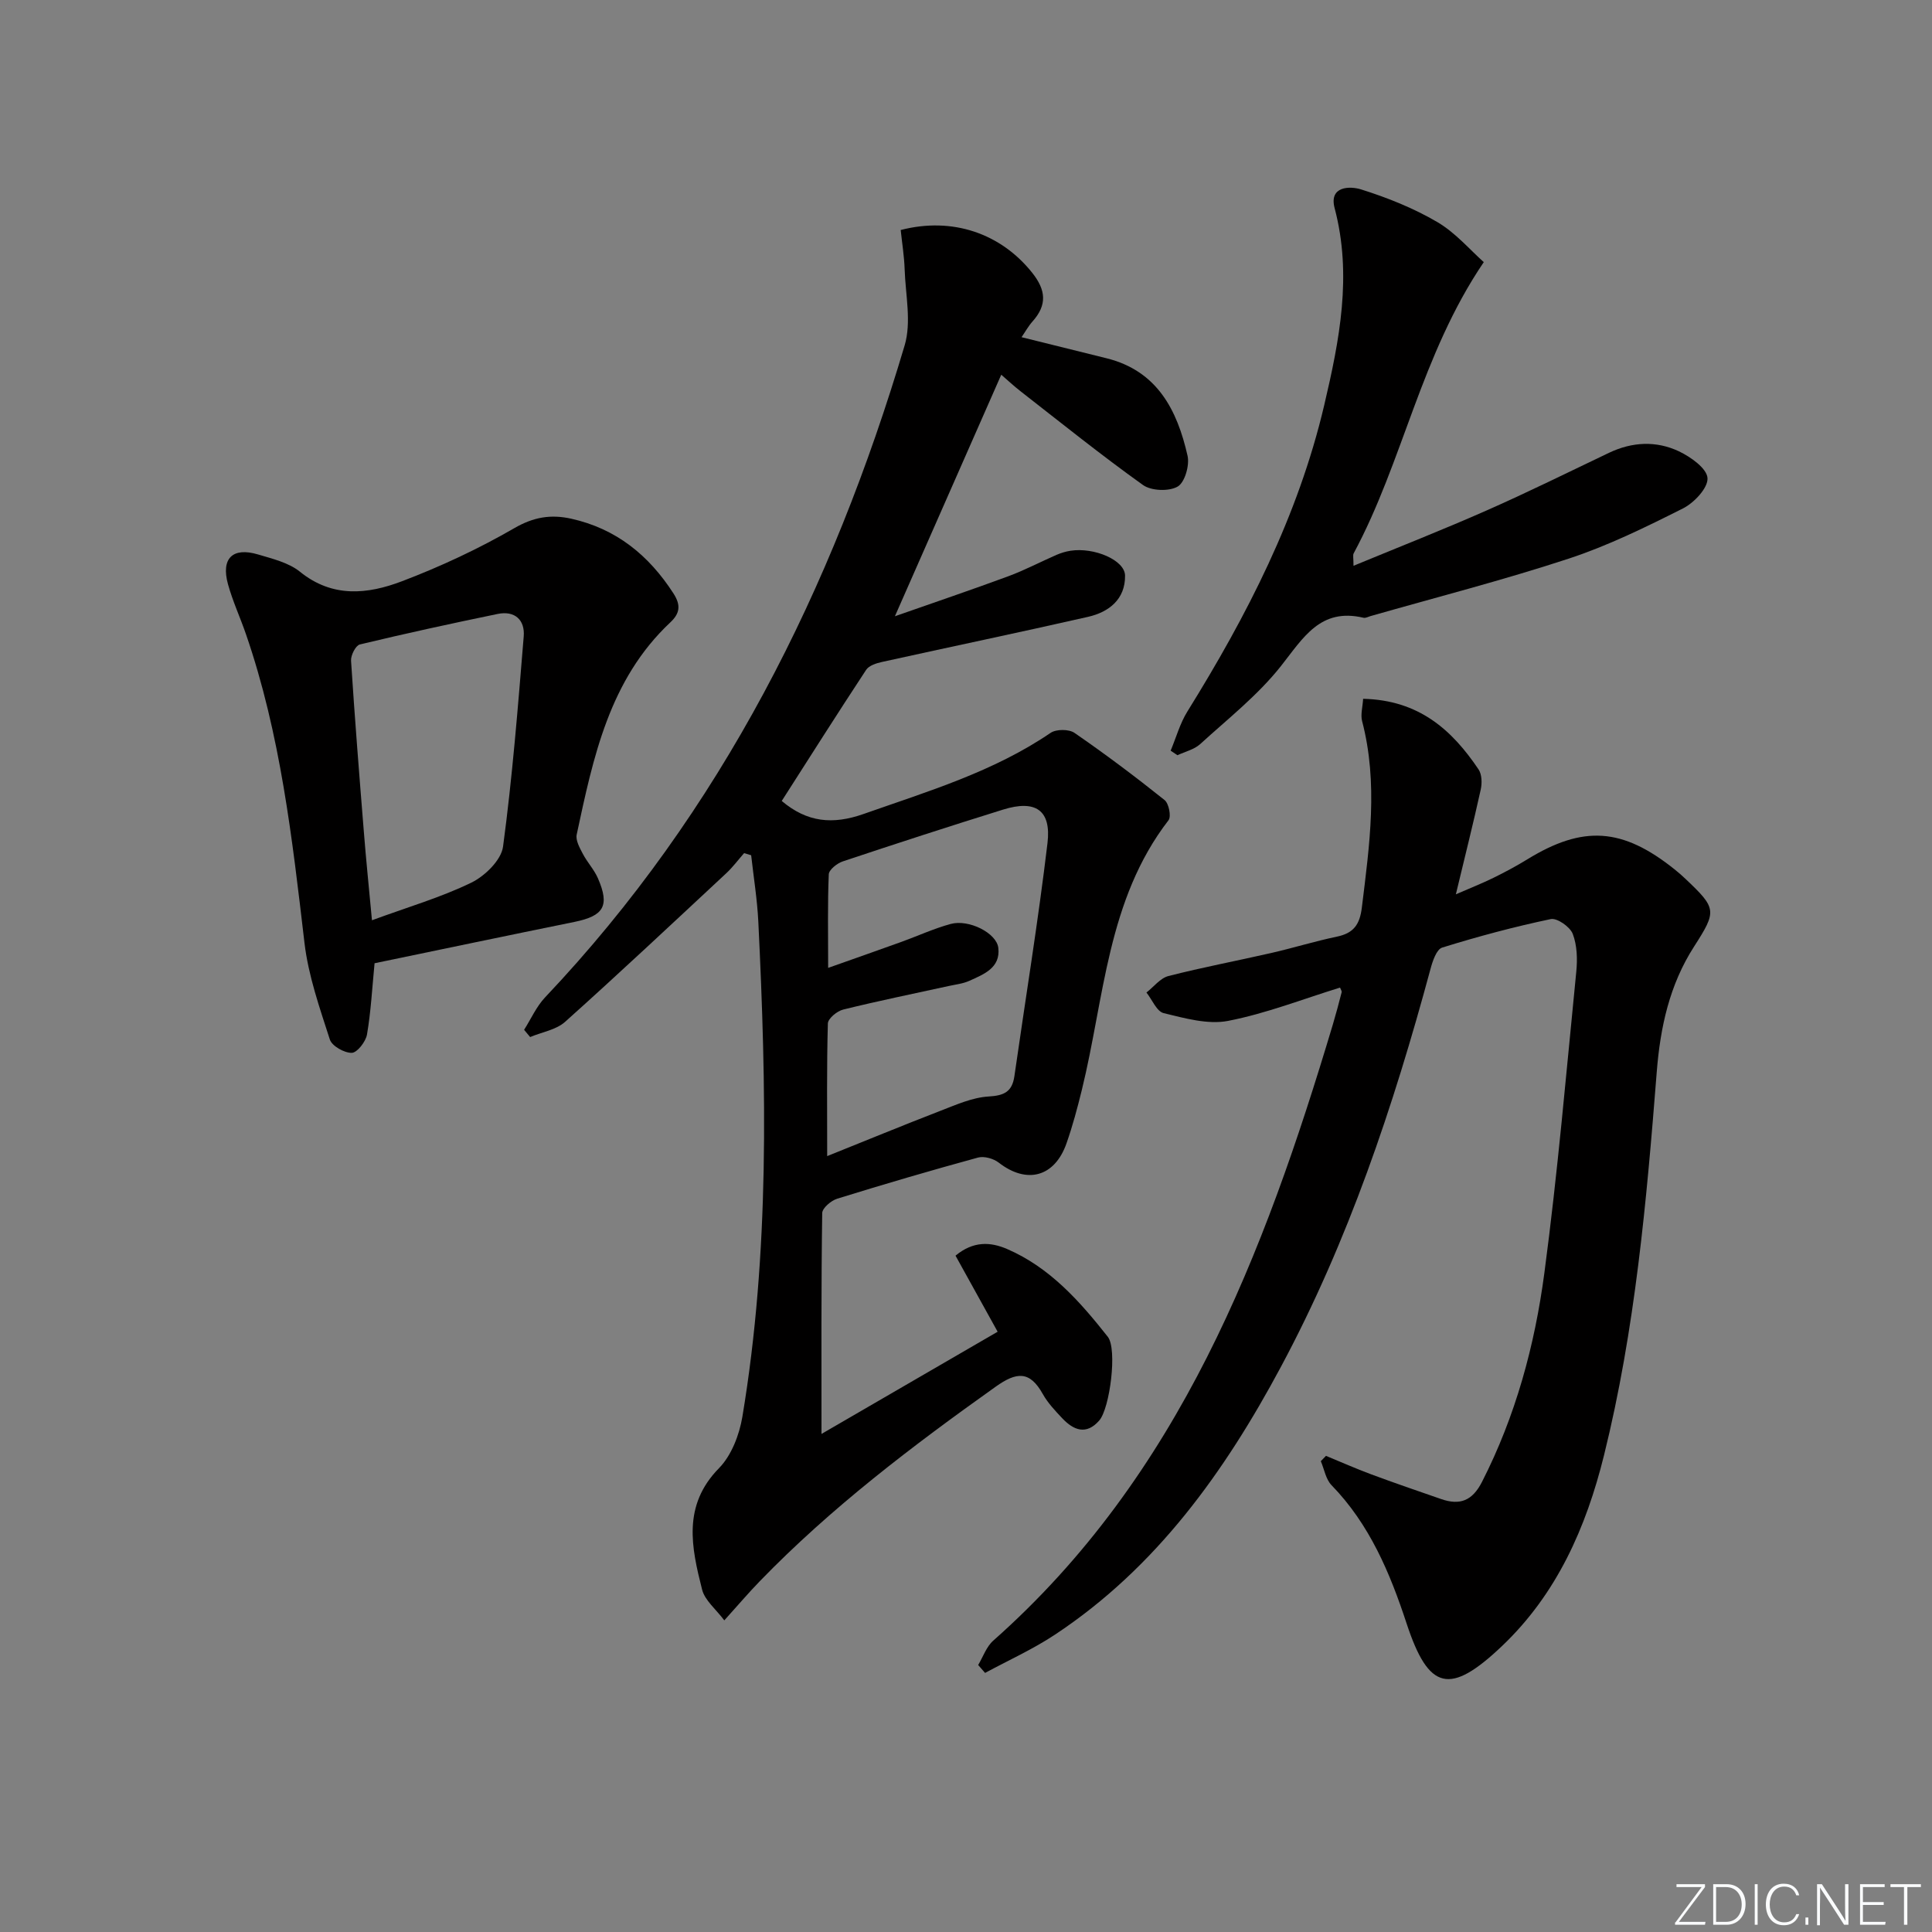 <svg enable-background="new 0 0 400 400" viewBox="0 0 400 400" xmlns="http://www.w3.org/2000/svg"><rect x="0" y="0" width="400" height="400" fill="#808080" stroke="none"/><g fill="#fafbfc"><path d="m346.9 398 5.4-7.3h-5.2v-.6h5.9v.6l-5.4 7.2h5.5l-.1.6h-6.2v-.5z"/><path d="m354.7 390.1h2.8c2.3 0 3.9 1.6 3.9 4.1s-1.6 4.3-3.9 4.3h-2.8zm.6 7.8h2c2.2 0 3.3-1.6 3.3-3.6 0-1.8-1-3.6-3.3-3.6h-2z"/><path d="m363.9 390.1v8.4h-.6v-8.4z"/><path d="m372.5 396.3c-.4 1.3-1.4 2.3-3.2 2.3-2.4 0-3.7-1.9-3.7-4.3 0-2.3 1.2-4.3 3.7-4.3 1.8 0 2.9 1 3.2 2.4h-.6c-.4-1.1-1.1-1.8-2.5-1.8-2.1 0-3 1.9-3 3.7s.9 3.7 3 3.7c1.4 0 2.1-.7 2.5-1.7z"/><path d="m373.8 398.5v-1.5h.6v1.5z"/><path d="m376.2 398.5v-8.4h1c1.3 2 4.4 6.7 4.9 7.6-.1-1.2-.1-2.4-.1-3.8v-3.8h.7v8.4h-.9c-1.2-1.9-4.4-6.8-5-7.7.1 1.1 0 2.3 0 3.9v3.9h-.6z"/><path d="m390 394.4h-4.3v3.5h4.7l-.1.6h-5.2v-8.4h5.1v.6h-4.5v3.1h4.3z"/><path d="m394.2 390.7h-2.8v-.6h6.3v.6h-2.8v7.8h-.7z"/></g><path d="m170.08 296.88c11.61-6.74 23.91-13.87 36.47-21.16-2.94-5.32-5.79-10.46-8.72-15.75 3.69-3.06 7.23-2.86 10.67-1.38 8.86 3.82 15.07 10.84 20.86 18.18 2 2.54.43 14.82-1.78 17.34-2.67 3.05-5.29 2.02-7.63-.45-1.48-1.57-3.01-3.18-4.05-5.04-2.71-4.85-5.42-4.61-9.77-1.51-17.26 12.28-34.08 25.04-48.86 40.3-2.3 2.37-4.44 4.89-7.31 8.07-1.72-2.3-4.03-4.12-4.6-6.38-2.21-8.72-4.1-17.39 3.5-25.13 2.58-2.63 4.21-6.89 4.84-10.64 5.67-34.02 4.98-68.28 3.3-102.55-.23-4.58-.97-9.14-1.48-13.71-.49-.15-.98-.3-1.46-.44-1.23 1.4-2.35 2.92-3.71 4.18-11.06 10.3-22.08 20.65-33.34 30.74-1.86 1.67-4.8 2.13-7.25 3.16-.42-.5-.83-1-1.25-1.5 1.43-2.25 2.54-4.8 4.33-6.7 36.52-38.56 59.49-84.62 74.46-135.01 1.43-4.81.18-10.43 0-15.68-.09-2.77-.54-5.53-.82-8.2 10.78-2.79 20.76.76 27.2 8.82 2.9 3.63 3.15 6.7.08 10.13-.84.94-1.46 2.08-2.26 3.24 6.07 1.51 11.82 2.93 17.58 4.36 10.53 2.61 14.65 10.74 16.79 20.19.45 1.98-.57 5.53-2.05 6.38-1.8 1.04-5.46.9-7.17-.32-8.65-6.18-16.95-12.86-25.34-19.4-1.41-1.1-2.73-2.33-4.01-3.44-7.28 16.53-14.4 32.69-22.02 50.01 8.14-2.86 15.84-5.46 23.47-8.28 3.41-1.26 6.66-2.98 10.01-4.44.91-.39 1.89-.69 2.87-.84 4.88-.77 11.26 1.93 11.3 5.14.06 4.89-3.32 7.55-7.66 8.54-14.19 3.23-28.45 6.2-42.66 9.34-1.18.26-2.69.74-3.28 1.63-5.93 9-11.69 18.11-17.48 27.15 5.26 4.44 10.55 4.95 16.96 2.69 13.32-4.69 26.85-8.72 38.71-16.79 1.16-.79 3.8-.79 4.95.01 6.38 4.4 12.59 9.06 18.64 13.9.89.71 1.42 3.41.82 4.18-12.72 16.48-13.27 36.82-17.95 55.85-.91 3.71-1.9 7.41-3.16 11.01-2.45 7.03-8.24 8.54-14.04 4.03-1.08-.84-3.02-1.39-4.29-1.05-9.77 2.67-19.49 5.52-29.16 8.52-1.26.39-3.08 1.94-3.1 2.97-.22 15.2-.15 30.42-.15 45.73zm1.38-96.49c5.79-2.05 10.47-3.69 15.13-5.37 3.43-1.24 6.76-2.78 10.26-3.73 3.74-1.01 9.49 1.88 9.84 4.96.48 4.15-3.01 5.46-6 6.82-1.33.6-2.86.76-4.31 1.08-7.28 1.6-14.58 3.08-21.81 4.87-1.27.31-3.14 1.86-3.17 2.88-.25 8.91-.14 17.83-.14 27.46 7.58-3.04 15.51-6.31 23.5-9.4 3.22-1.24 6.55-2.74 9.9-2.94 3.24-.19 4.89-.97 5.36-4.21 2.3-16.08 4.93-32.12 6.85-48.24.82-6.87-2.49-9.04-9.2-6.95-11.09 3.45-22.15 7.04-33.17 10.72-1.18.39-2.87 1.72-2.91 2.68-.26 6.09-.13 12.21-.13 19.37z" fill="#010000"/><path d="m282.22 144.68c11.55.26 18.4 6.44 23.9 14.62.7 1.04.74 2.86.45 4.17-1.53 6.95-3.27 13.85-5.15 21.69 2.92-1.27 5.4-2.25 7.79-3.42 2.38-1.17 4.73-2.43 7-3.82 11.55-7.1 19.7-6.57 30.49 2.07.78.62 1.54 1.28 2.26 1.97 6.46 6.12 6.53 6.62 1.77 14.03-5.08 7.91-6.99 16.69-7.72 25.97-2.1 26.65-4.46 53.29-10.92 79.35-3.69 14.91-9.75 28.68-21.11 39.48-10.8 10.26-15.18 9.22-19.75-4.64-3.46-10.52-7.66-20.54-15.55-28.66-1.19-1.22-1.5-3.29-2.22-4.97.36-.37.71-.74 1.07-1.1 3.11 1.28 6.18 2.64 9.32 3.81 4.82 1.79 9.68 3.46 14.54 5.14 3.85 1.33 6.43.38 8.44-3.56 6.96-13.64 10.92-28.23 12.91-43.22 2.76-20.72 4.54-41.58 6.61-62.39.26-2.6.18-5.48-.73-7.85-.56-1.46-3.24-3.34-4.56-3.06-7.58 1.59-15.08 3.6-22.48 5.9-1.16.36-1.98 2.8-2.41 4.42-7.68 28.44-16.99 56.27-30.95 82.34-11.67 21.8-25.82 41.6-46.82 55.5-4.56 3.02-9.62 5.3-14.45 7.91-.48-.55-.96-1.09-1.43-1.64 1.02-1.7 1.7-3.79 3.12-5.04 38.6-34.17 56.05-79.96 70.3-127.53.66-2.22 1.26-4.46 1.83-6.7.07-.26-.19-.6-.33-.98-7.71 2.38-15.3 5.36-23.16 6.89-4.21.82-8.99-.55-13.35-1.6-1.45-.35-2.39-2.79-3.57-4.27 1.51-1.17 2.85-2.97 4.54-3.41 7.07-1.81 14.25-3.16 21.37-4.79 4.53-1.04 8.98-2.42 13.53-3.37 3.45-.72 4.73-2.49 5.16-6.05 1.58-12.89 3.42-25.72.04-38.61-.33-1.34.12-2.88.22-4.58z" fill="#010000"/><path d="m77.55 199.43c-.51 5.26-.76 10.06-1.57 14.76-.26 1.48-2.03 3.76-3.15 3.79-1.55.03-4.1-1.41-4.54-2.76-2.11-6.56-4.45-13.21-5.25-20-2.54-21.63-4.97-43.23-12.13-63.96-1.19-3.45-2.74-6.8-3.71-10.31-1.47-5.34.95-7.72 6.21-6.16 3.01.9 6.35 1.69 8.69 3.58 6.75 5.47 14.05 4.66 21.1 1.98 8.02-3.05 15.88-6.72 23.3-11.01 3.99-2.31 7.57-2.88 11.76-1.95 9.31 2.07 16.06 7.55 21.17 15.47 1.6 2.48 1.31 4.16-.65 6-12.66 11.89-15.95 27.96-19.38 43.92-.26 1.2.62 2.76 1.27 4 .92 1.76 2.35 3.27 3.13 5.07 2.47 5.69 1.22 7.78-4.86 9.02-13.78 2.8-27.56 5.69-41.39 8.56zm-.54-8.9c7.46-2.74 14.28-4.73 20.58-7.79 2.81-1.37 6.18-4.66 6.56-7.45 1.94-14.44 3.09-29 4.28-43.53.28-3.41-1.85-5.38-5.39-4.65-9.55 1.97-19.07 4.04-28.54 6.32-.86.21-1.89 2.24-1.82 3.36.76 11.77 1.69 23.53 2.64 35.29.45 5.74 1.04 11.47 1.69 18.45z" fill="#010000"/><path d="m242.37 155.42c1.14-2.72 1.93-5.65 3.47-8.12 12.33-19.85 22.93-40.47 28.32-63.39 3.16-13.44 5.83-26.92 2.16-40.82-1.22-4.61 3.22-4.58 5.46-3.88 5.45 1.71 10.88 3.88 15.79 6.76 3.79 2.22 6.8 5.79 9.63 8.3-13.04 19.23-16.69 41.26-26.94 60.3-.2.37-.03.95-.03 2.57 9.51-3.93 18.68-7.53 27.68-11.51 8.5-3.75 16.84-7.89 25.24-11.89 4.79-2.28 9.77-2.51 14.45-.3 2.44 1.16 5.79 3.53 5.92 5.54.14 2.02-2.77 5.13-5.09 6.29-7.7 3.87-15.52 7.72-23.68 10.4-13.51 4.44-27.33 7.98-41.01 11.89-.48.14-1.01.44-1.44.34-8.96-2.12-12.48 4.17-17.1 10.01-4.77 6.03-10.99 10.92-16.72 16.15-1.24 1.13-3.12 1.55-4.7 2.3-.48-.31-.95-.63-1.41-.94z" fill="#010000"/></svg>